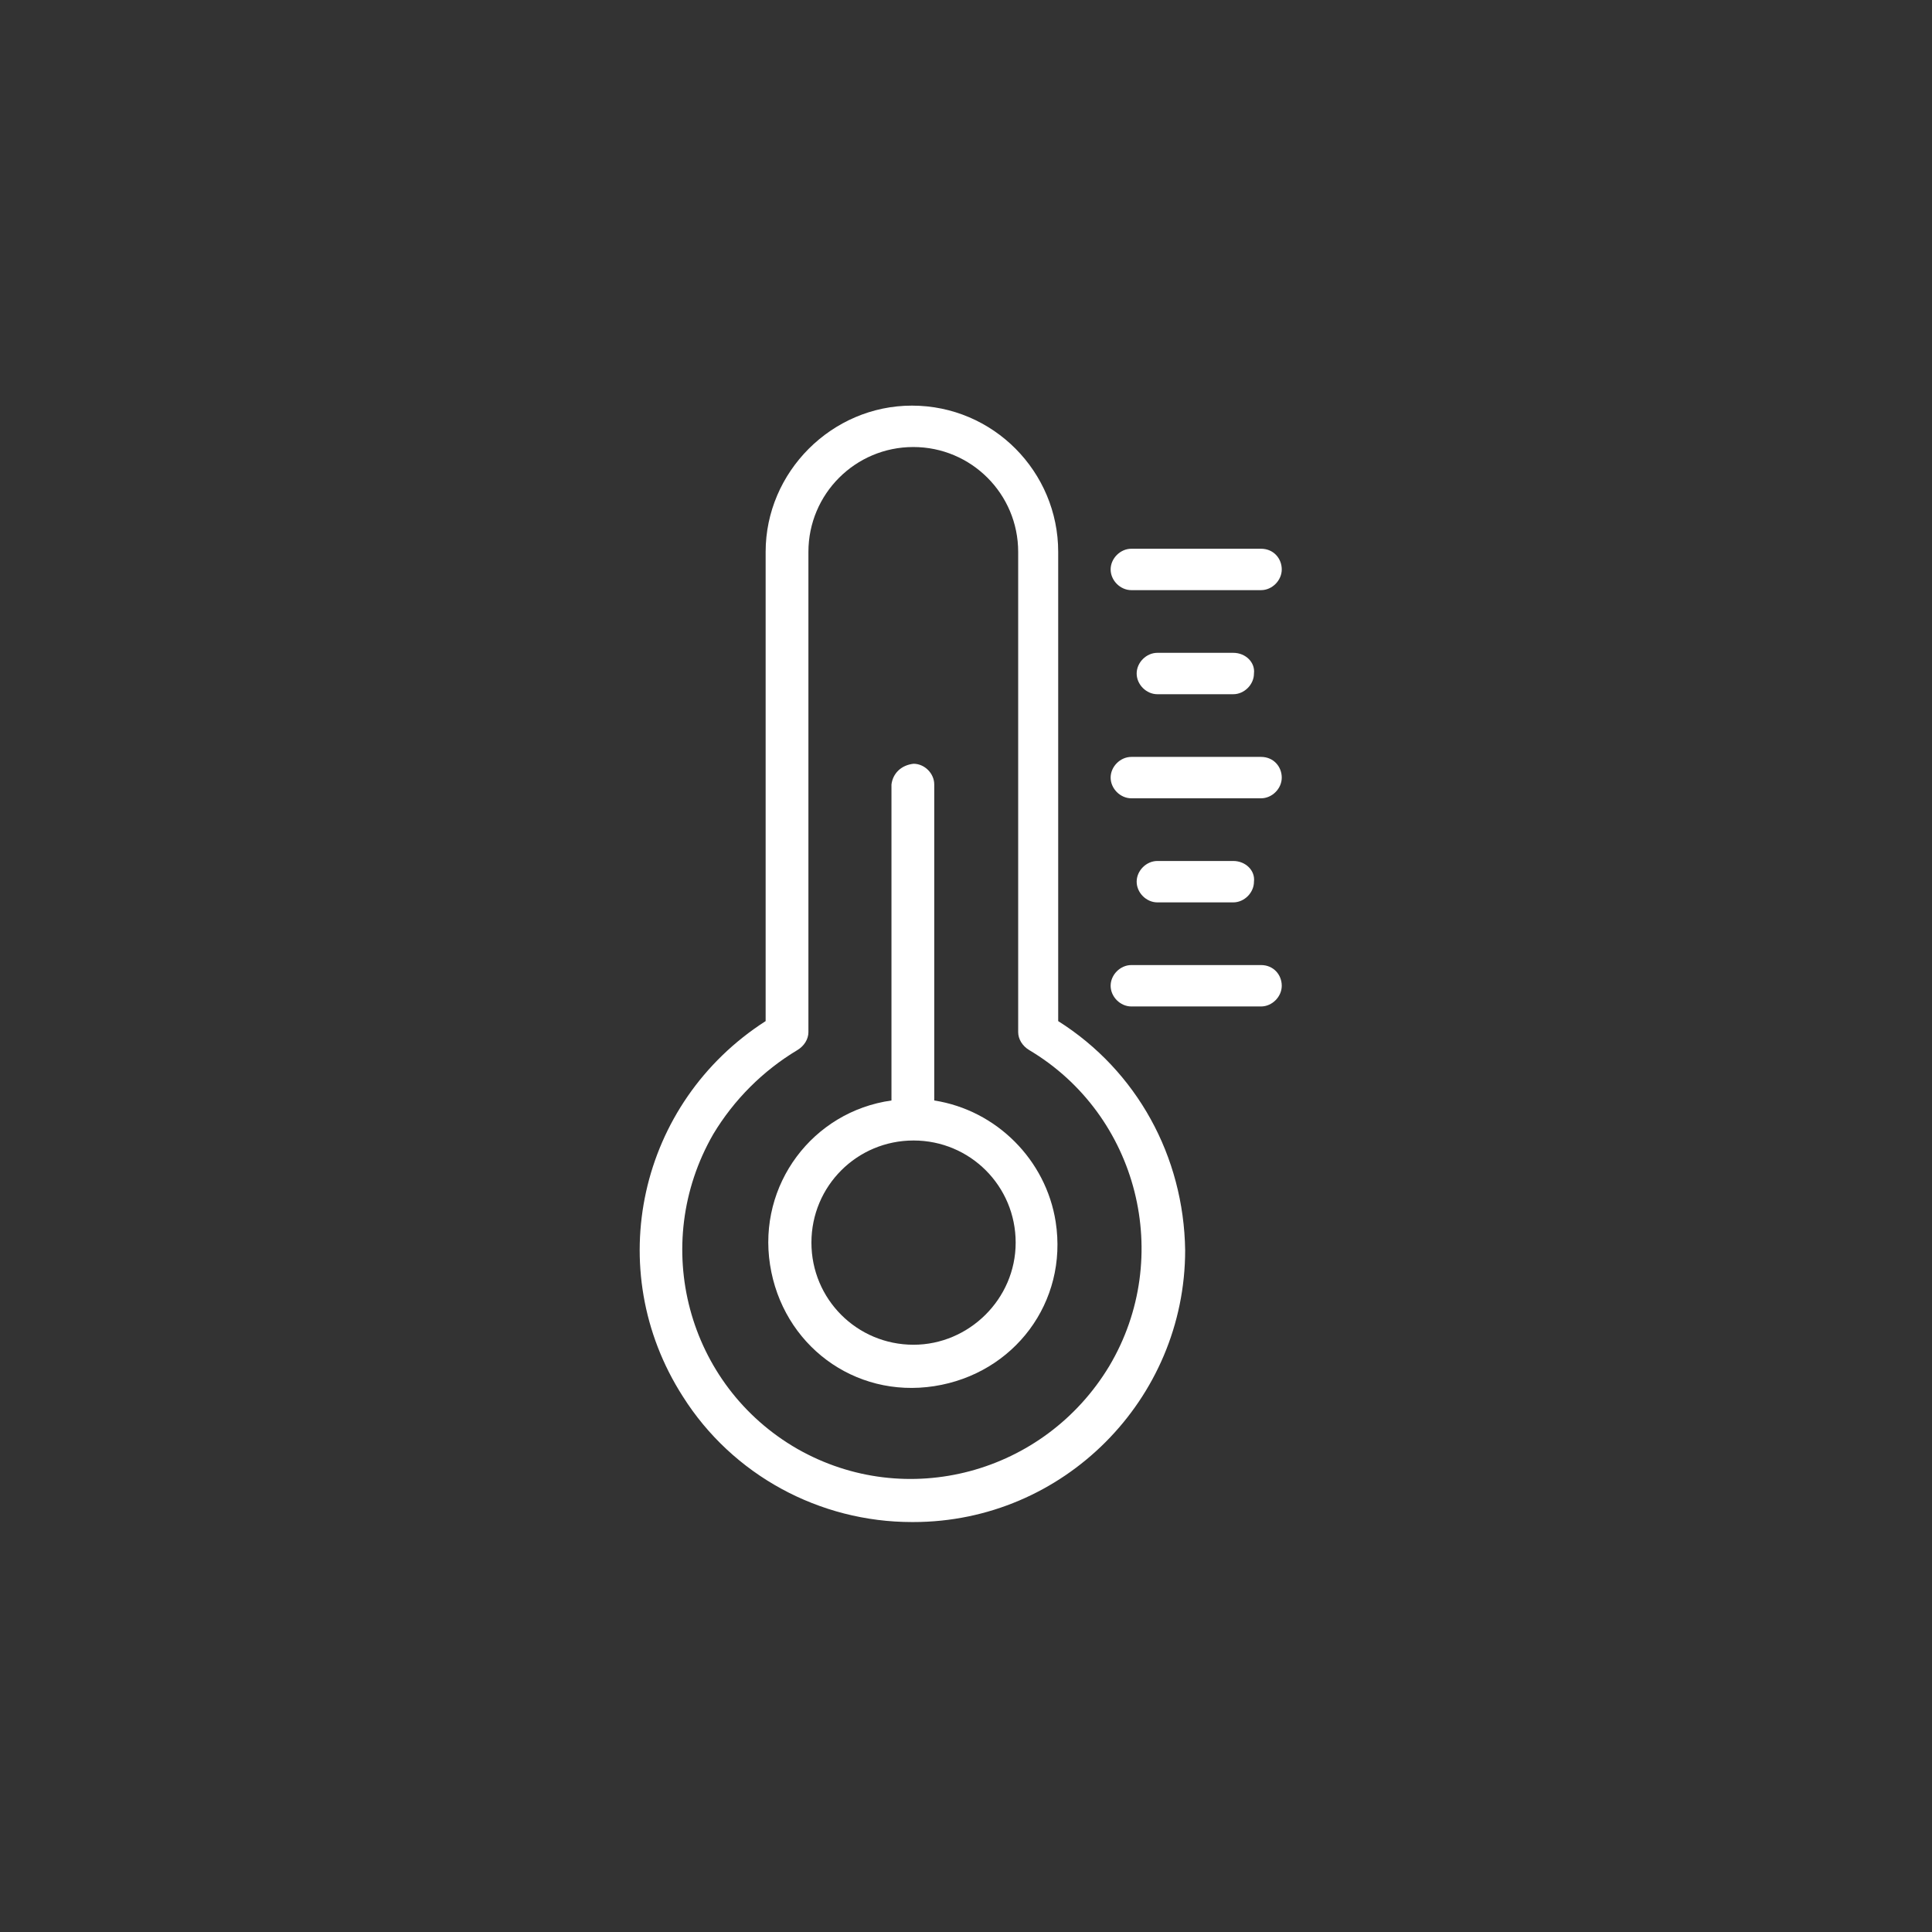 <?xml version="1.0" encoding="utf-8"?>
<!-- Generator: Adobe Illustrator 28.2.0, SVG Export Plug-In . SVG Version: 6.00 Build 0)  -->
<svg version="1.1" id="Ebene_1" xmlns="http://www.w3.org/2000/svg" xmlns:xlink="http://www.w3.org/1999/xlink" x="0px" y="0px"
	 viewBox="0 0 140 140" style="enable-background:new 0 0 140 140;" xml:space="preserve">
<rect x="0" y="0" width="140" height="140" fill="#333333" stroke="none"/>
<style type="text/css">
	.st0{fill:none;}
	.st1{fill:#FFFFFF;}
</style>
<g id="Gruppe_3218" transform="translate(0 -0.429)">
	<g id="Gruppe_3403">
		<circle id="Ellipse_3" class="st0" cx="70" cy="70.4" r="70"/>
		<g id="Gruppe_3354" transform="translate(46.381 29.822)">
			<g id="Gruppe_3341" transform="translate(0 0)">
				<g id="Gruppe_3340">
					<path id="Pfad_9787" class="st1" d="M30.3,44.6v-34C30.3,4.8,25.6,0,19.7,0C13.9,0,9.1,4.8,9.1,10.6v34
						c-9.2,5.9-11.9,18-6,27.2c3.6,5.7,9.9,9.1,16.6,9.1l0.1,0c10.9,0,19.7-8.9,19.7-19.7C39.4,54.4,36,48.2,30.3,44.6L30.3,44.6z
						 M11.4,75.6C3.4,71,0.7,60.8,5.3,52.8c1.5-2.5,3.6-4.6,6.1-6.1c0.5-0.3,0.8-0.8,0.8-1.3V10.6c0-4.2,3.4-7.6,7.6-7.6
						c4.2,0,7.6,3.4,7.6,7.6v34.8c0,0.5,0.3,1,0.8,1.3c7.9,4.7,10.5,15,5.8,22.9C29.3,77.4,19.3,80.1,11.4,75.6L11.4,75.6z"/>
				</g>
			</g>
			<g id="Gruppe_3343" transform="translate(9.318 25.952)">
				<g id="Gruppe_3342">
					<path id="Pfad_9788" class="st1" d="M12,24.4V1.5c0-0.8-0.7-1.5-1.5-1.5C9.6,0.1,9,0.7,8.9,1.5v22.9c-5.7,0.8-9.7,6.1-8.8,11.9
						s6.1,9.7,11.9,8.8s9.7-6.1,8.8-11.9C20.1,28.7,16.5,25.1,12,24.4L12,24.4z M10.5,42.1c-4.1,0-7.4-3.3-7.4-7.4s3.3-7.4,7.4-7.4
						l0,0c4.1,0,7.4,3.3,7.4,7.4S14.5,42.1,10.5,42.1z"/>
				</g>
			</g>
			<g id="Gruppe_3345" transform="translate(34.1 10.371)">
				<g id="Gruppe_3344">
					<path id="Pfad_9789" class="st1" d="M10.9,0H1.5C0.7,0,0,0.7,0,1.5C0,2.3,0.7,3,1.5,3h9.4c0.8,0,1.5-0.7,1.5-1.5
						C12.4,0.7,11.8,0,10.9,0z"/>
				</g>
			</g>
			<g id="Gruppe_3347" transform="translate(35.986 17.913)">
				<g id="Gruppe_3346">
					<path id="Pfad_9790" class="st1" d="M7,0H1.5C0.7,0,0,0.7,0,1.5C0,2.3,0.7,3,1.5,3H7c0.8,0,1.5-0.7,1.5-1.5C8.6,0.7,7.9,0,7,0z
						"/>
				</g>
			</g>
			<g id="Gruppe_3349" transform="translate(34.1 25.455)">
				<g id="Gruppe_3348">
					<path id="Pfad_9791" class="st1" d="M10.9,0H1.5C0.7,0,0,0.7,0,1.5C0,2.3,0.7,3,1.5,3h9.4c0.8,0,1.5-0.7,1.5-1.5
						C12.4,0.7,11.8,0,10.9,0z"/>
				</g>
			</g>
			<g id="Gruppe_3351" transform="translate(35.986 32.997)">
				<g id="Gruppe_3350">
					<path id="Pfad_9792" class="st1" d="M7,0H1.5C0.7,0,0,0.7,0,1.5C0,2.3,0.7,3,1.5,3H7c0.8,0,1.5-0.7,1.5-1.5C8.6,0.7,7.9,0,7,0z
						"/>
				</g>
			</g>
			<g id="Gruppe_3353" transform="translate(34.1 40.539)">
				<g id="Gruppe_3352">
					<path id="Pfad_9793" class="st1" d="M10.9,0H1.5C0.7,0,0,0.7,0,1.5C0,2.3,0.7,3,1.5,3h9.4c0.8,0,1.5-0.7,1.5-1.5
						C12.4,0.7,11.8,0,10.9,0z"/>
				</g>
			</g>
		</g>
	</g>
</g>
</svg>
